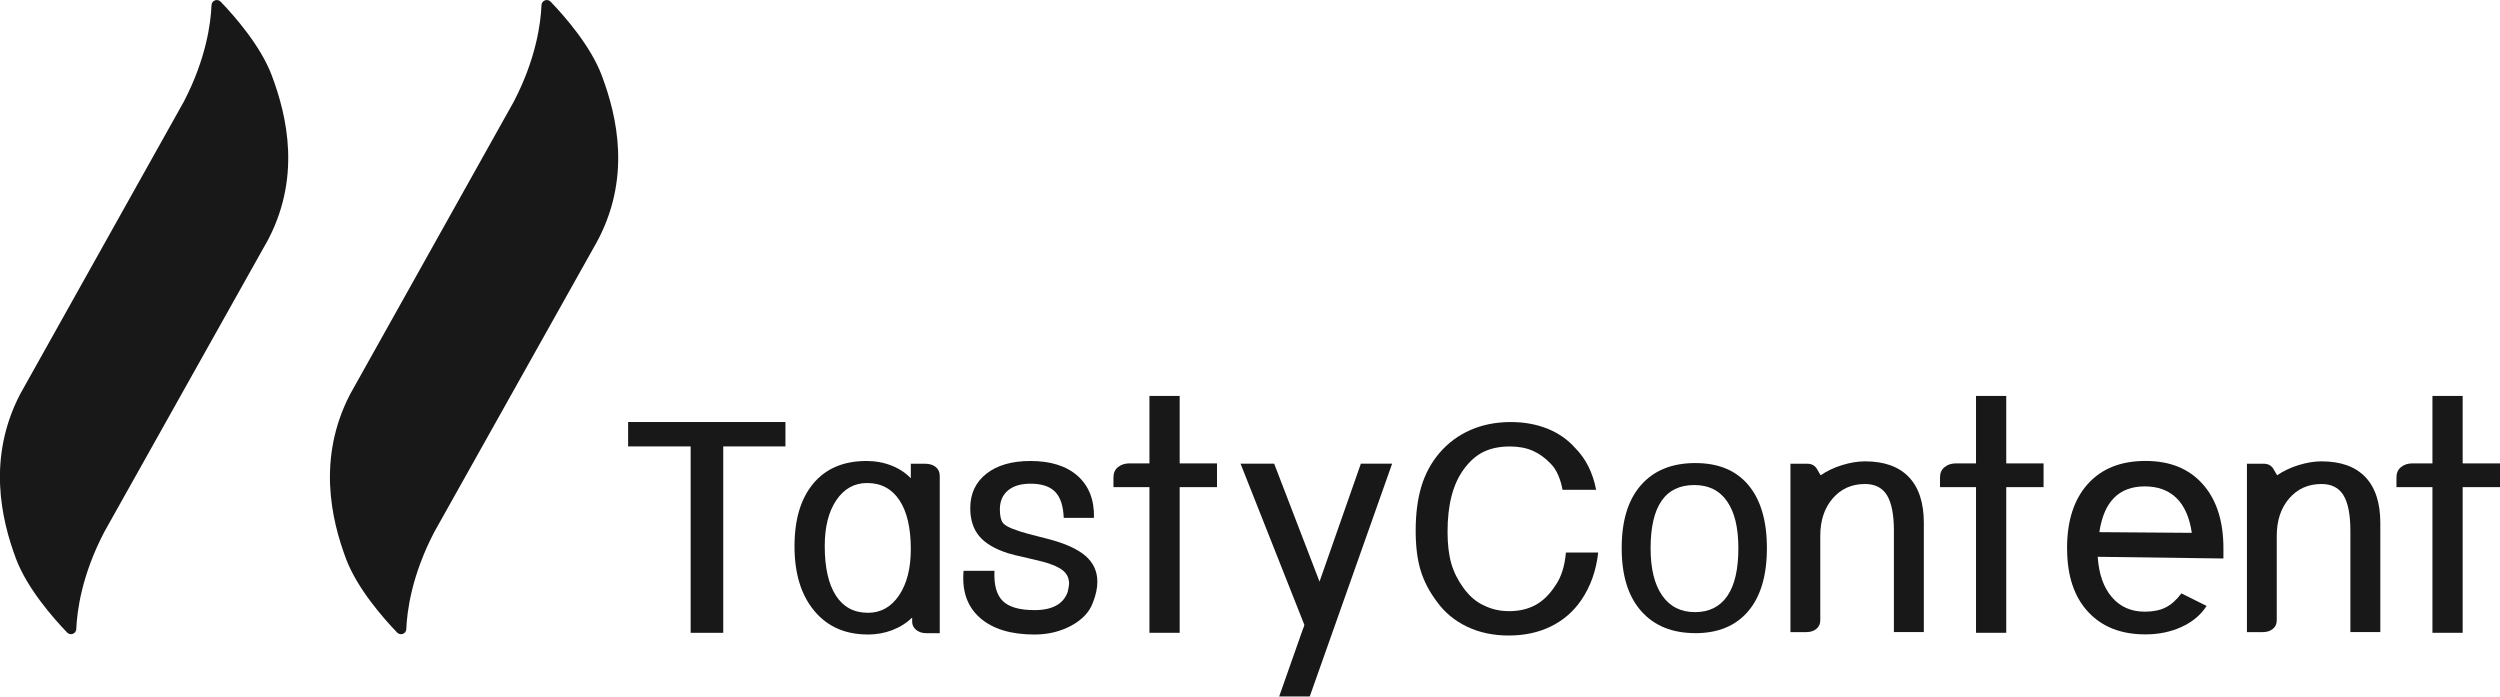 <svg width="201" height="56" viewBox="0 0 201 56" fill="none" xmlns="http://www.w3.org/2000/svg">
<g id="Layer_1" clip-path="url(#clip0_402_60)">
<path id="Vector" d="M63.147 35.892H58.149V50.878H55.528V35.892H50.501V33.93H63.15V35.892H63.147Z" fill="#181818"/>
<path id="Vector_2" d="M69.769 51.012C67.948 51.012 66.514 50.376 65.46 49.103C64.406 47.831 63.878 46.107 63.878 43.928C63.878 41.748 64.384 40.082 65.391 38.874C66.399 37.667 67.822 37.063 69.662 37.063C70.382 37.063 71.053 37.186 71.677 37.432C72.301 37.678 72.817 38.018 73.229 38.455V37.284H74.366C74.724 37.284 75.015 37.371 75.23 37.544C75.445 37.718 75.556 37.956 75.556 38.267V50.907H74.473C74.151 50.907 73.878 50.82 73.663 50.647C73.448 50.473 73.337 50.253 73.337 49.978V49.653C72.885 50.09 72.354 50.426 71.741 50.661C71.128 50.896 70.472 51.016 69.769 51.016V51.012ZM69.769 49.27C70.813 49.27 71.652 48.803 72.283 47.867C72.914 46.931 73.229 45.691 73.229 44.148C73.229 42.442 72.921 41.13 72.311 40.212C71.698 39.294 70.834 38.835 69.716 38.835C68.69 38.835 67.865 39.294 67.242 40.212C66.621 41.13 66.309 42.359 66.309 43.902C66.309 45.626 66.607 46.953 67.202 47.878C67.797 48.803 68.651 49.266 69.769 49.266V49.27Z" fill="#181818"/>
<path id="Vector_3" d="M77.471 45.89H79.956C79.902 47.018 80.121 47.824 80.619 48.316C81.114 48.807 81.967 49.053 83.172 49.053C84.613 49.053 85.506 48.561 85.847 47.582C85.918 47.257 85.954 47.036 85.954 46.928C85.954 46.49 85.789 46.136 85.456 45.865C85.122 45.594 84.577 45.355 83.821 45.156L82.928 44.94C81.809 44.687 81.178 44.531 81.035 44.477C79.97 44.133 79.203 43.675 78.726 43.1C78.249 42.529 78.009 41.777 78.009 40.852C78.009 39.688 78.442 38.766 79.307 38.086C80.171 37.407 81.35 37.063 82.846 37.063C84.484 37.063 85.753 37.468 86.657 38.274C87.557 39.084 87.991 40.205 87.955 41.639H85.524C85.488 40.678 85.258 39.977 84.835 39.543C84.412 39.106 83.749 38.889 82.849 38.889C82.075 38.889 81.472 39.069 81.038 39.435C80.605 39.8 80.389 40.306 80.389 40.96C80.389 41.47 80.472 41.827 80.633 42.037C80.795 42.247 81.157 42.442 81.713 42.623C82.071 42.767 82.921 43.002 84.255 43.331C85.606 43.678 86.607 44.126 87.256 44.679C87.904 45.232 88.227 45.93 88.227 46.765C88.227 47.293 88.109 47.846 87.876 48.428C87.607 49.19 87.03 49.812 86.148 50.293C85.266 50.773 84.272 51.016 83.175 51.016C81.264 51.016 79.801 50.567 78.783 49.667C77.765 48.767 77.328 47.51 77.471 45.894V45.89Z" fill="#181818"/>
<path id="Vector_4" d="M92.415 39.163H89.522V38.372C89.522 38.029 89.643 37.754 89.887 37.555C90.131 37.356 90.443 37.255 90.819 37.255H92.415V31.833H94.846V37.255H97.847V39.163H94.846V50.878H92.415V39.163Z" fill="#181818"/>
<path id="Vector_5" d="M104.874 50.249L99.74 37.28H102.443L106.09 46.761L109.413 37.28H111.927L105.304 55.996H102.845L104.763 50.549C104.799 50.495 104.835 50.394 104.871 50.249H104.874Z" fill="#181818"/>
<path id="Vector_6" d="M113.82 42.677C113.82 41.314 113.974 40.125 114.279 39.109C114.584 38.094 115.071 37.194 115.738 36.413C116.423 35.614 117.251 34.999 118.223 34.573C119.194 34.147 120.277 33.933 121.464 33.933C122.547 33.933 123.526 34.11 124.411 34.465C125.293 34.819 126.043 35.339 126.656 36.03C127.502 36.883 128.061 38 128.33 39.38H125.627C125.555 38.961 125.437 38.567 125.275 38.195C125.114 37.822 124.913 37.519 124.68 37.284C124.228 36.81 123.744 36.463 123.221 36.236C122.697 36.008 122.084 35.896 121.385 35.896C120.557 35.896 119.843 36.048 119.248 36.344C118.653 36.641 118.122 37.121 117.653 37.776C116.807 38.957 116.383 40.609 116.383 42.735C116.383 43.754 116.484 44.607 116.681 45.294C116.878 45.984 117.204 46.638 117.653 47.256C118.14 47.929 118.689 48.402 119.302 48.673C119.915 48.984 120.589 49.136 121.328 49.136C122.138 49.136 122.844 48.973 123.45 48.644C124.056 48.316 124.59 47.791 125.06 47.065C125.53 46.392 125.806 45.511 125.899 44.423H128.495C128.334 45.876 127.882 47.148 127.143 48.236C126.512 49.161 125.698 49.87 124.698 50.361C123.698 50.853 122.568 51.095 121.306 51.095C120.044 51.095 118.947 50.86 117.954 50.387C116.961 49.913 116.15 49.241 115.523 48.37C114.91 47.553 114.472 46.707 114.211 45.836C113.949 44.965 113.82 43.909 113.82 42.677Z" fill="#181818"/>
<path id="Vector_7" d="M136.304 50.904C134.447 50.904 132.999 50.314 131.952 49.132C130.905 47.95 130.385 46.273 130.385 44.094V44.039C130.385 41.86 130.901 40.179 131.937 39.001C132.973 37.819 134.429 37.23 136.301 37.23C138.172 37.23 139.578 37.819 140.571 39.001C141.561 40.183 142.059 41.871 142.059 44.068C142.059 46.266 141.561 47.954 140.56 49.136C139.56 50.318 138.14 50.907 136.304 50.907V50.904ZM132.708 44.094C132.708 45.727 133.02 46.993 133.64 47.882C134.261 48.771 135.139 49.215 136.276 49.215C137.412 49.215 138.276 48.785 138.872 47.922C139.467 47.058 139.764 45.782 139.764 44.094C139.764 42.406 139.463 41.18 138.857 40.306C138.251 39.431 137.376 38.997 136.222 38.997C133.881 38.997 132.708 40.696 132.708 44.09V44.094Z" fill="#181818"/>
<path id="Vector_8" d="M145.25 50.824H143.952V37.284H145.304C145.662 37.284 145.931 37.432 146.1 37.732C146.268 38.032 146.365 38.191 146.383 38.209C146.889 37.866 147.462 37.591 148.111 37.392C148.76 37.194 149.373 37.092 149.947 37.092C151.496 37.092 152.672 37.515 153.475 38.358C154.278 39.203 154.676 40.432 154.676 42.048V50.82H152.27V42.673C152.27 41.383 152.084 40.436 151.718 39.825C151.349 39.218 150.757 38.914 149.947 38.914C148.882 38.914 148.018 39.301 147.351 40.071C146.684 40.844 146.351 41.846 146.351 43.082V49.866C146.351 50.155 146.247 50.39 146.039 50.56C145.831 50.734 145.566 50.82 145.243 50.82L145.25 50.824Z" fill="#181818"/>
<path id="Vector_9" d="M158.871 39.163H155.978V38.372C155.978 38.029 156.099 37.754 156.343 37.555C156.587 37.356 156.899 37.255 157.275 37.255H158.871V31.833H161.302V37.255H164.303V39.163H161.302V50.878H158.871V39.163Z" fill="#181818"/>
<path id="Vector_10" d="M166.192 44.119V44.065C166.192 41.867 166.748 40.15 167.856 38.914C168.964 37.678 170.509 37.06 172.492 37.06C174.475 37.06 175.991 37.681 177.099 38.925C178.207 40.168 178.763 41.889 178.763 44.087V44.903L168.656 44.766C168.745 46.147 169.125 47.227 169.792 48.008C170.459 48.789 171.341 49.179 172.442 49.179C173.109 49.179 173.668 49.067 174.116 48.84C174.568 48.612 174.991 48.236 175.385 47.708L177.411 48.717C176.942 49.443 176.271 50.007 175.396 50.405C174.521 50.806 173.553 51.005 172.492 51.005C170.527 51.005 168.989 50.398 167.87 49.179C166.752 47.961 166.196 46.273 166.196 44.112L166.192 44.119ZM168.788 42.785L176.221 42.84C176.042 41.603 175.629 40.674 174.991 40.045C174.349 39.42 173.5 39.106 172.438 39.106C170.366 39.106 169.15 40.331 168.788 42.785Z" fill="#181818"/>
<path id="Vector_11" d="M181.951 50.824H180.653V37.284H182.005C182.363 37.284 182.632 37.432 182.801 37.732C182.969 38.032 183.066 38.191 183.084 38.209C183.589 37.866 184.163 37.591 184.812 37.392C185.461 37.194 186.074 37.092 186.648 37.092C188.197 37.092 189.373 37.515 190.176 38.358C190.979 39.203 191.377 40.432 191.377 42.048V50.82H188.971V42.673C188.971 41.383 188.785 40.436 188.419 39.825C188.05 39.218 187.458 38.914 186.648 38.914C185.583 38.914 184.719 39.301 184.052 40.071C183.385 40.844 183.051 41.846 183.051 43.082V49.866C183.051 50.155 182.948 50.39 182.74 50.56C182.532 50.734 182.266 50.82 181.944 50.82L181.951 50.824Z" fill="#181818"/>
<path id="Vector_12" d="M195.568 39.163H192.675V38.372C192.675 38.029 192.797 37.754 193.041 37.555C193.284 37.356 193.596 37.255 193.973 37.255H195.568V31.833H197.999V37.255H201V39.163H197.999V50.878H195.568V39.163Z" fill="#181818"/>
<path id="Vector_13" d="M21.355 19.645C24.277 14.411 23.093 9.365 21.846 6.051C20.956 3.687 18.866 1.305 17.74 0.134C17.479 -0.137 17.02 0.036 17.005 0.416C16.948 1.862 16.575 4.706 14.797 8.14L1.599 31.725C1.599 31.725 1.599 31.725 1.599 31.729C-1.019 36.803 0.079 41.715 1.294 44.94C2.183 47.303 4.273 49.685 5.399 50.857C5.661 51.128 6.12 50.954 6.134 50.575C6.192 49.114 6.572 46.23 8.393 42.753L21.347 19.642L21.355 19.645Z" fill="#181818"/>
<path id="Vector_14" d="M47.884 19.645C50.806 14.411 49.623 9.365 48.375 6.051C47.486 3.687 45.395 1.305 44.27 0.134C44.008 -0.137 43.549 0.036 43.535 0.416C43.477 1.861 43.104 4.706 41.326 8.14L28.131 31.728C28.131 31.728 28.131 31.728 28.131 31.732C25.514 36.807 26.611 41.719 27.827 44.943C28.716 47.307 30.806 49.689 31.932 50.86C32.194 51.131 32.653 50.958 32.667 50.578C32.724 49.118 33.105 46.233 34.926 42.756L47.88 19.645H47.884Z" fill="#181818"/>
</g>
<defs>
<clipPath id="clip0_402_60">
<rect width="201" height="56" fill="white"/>
</clipPath>
</defs>
</svg>
